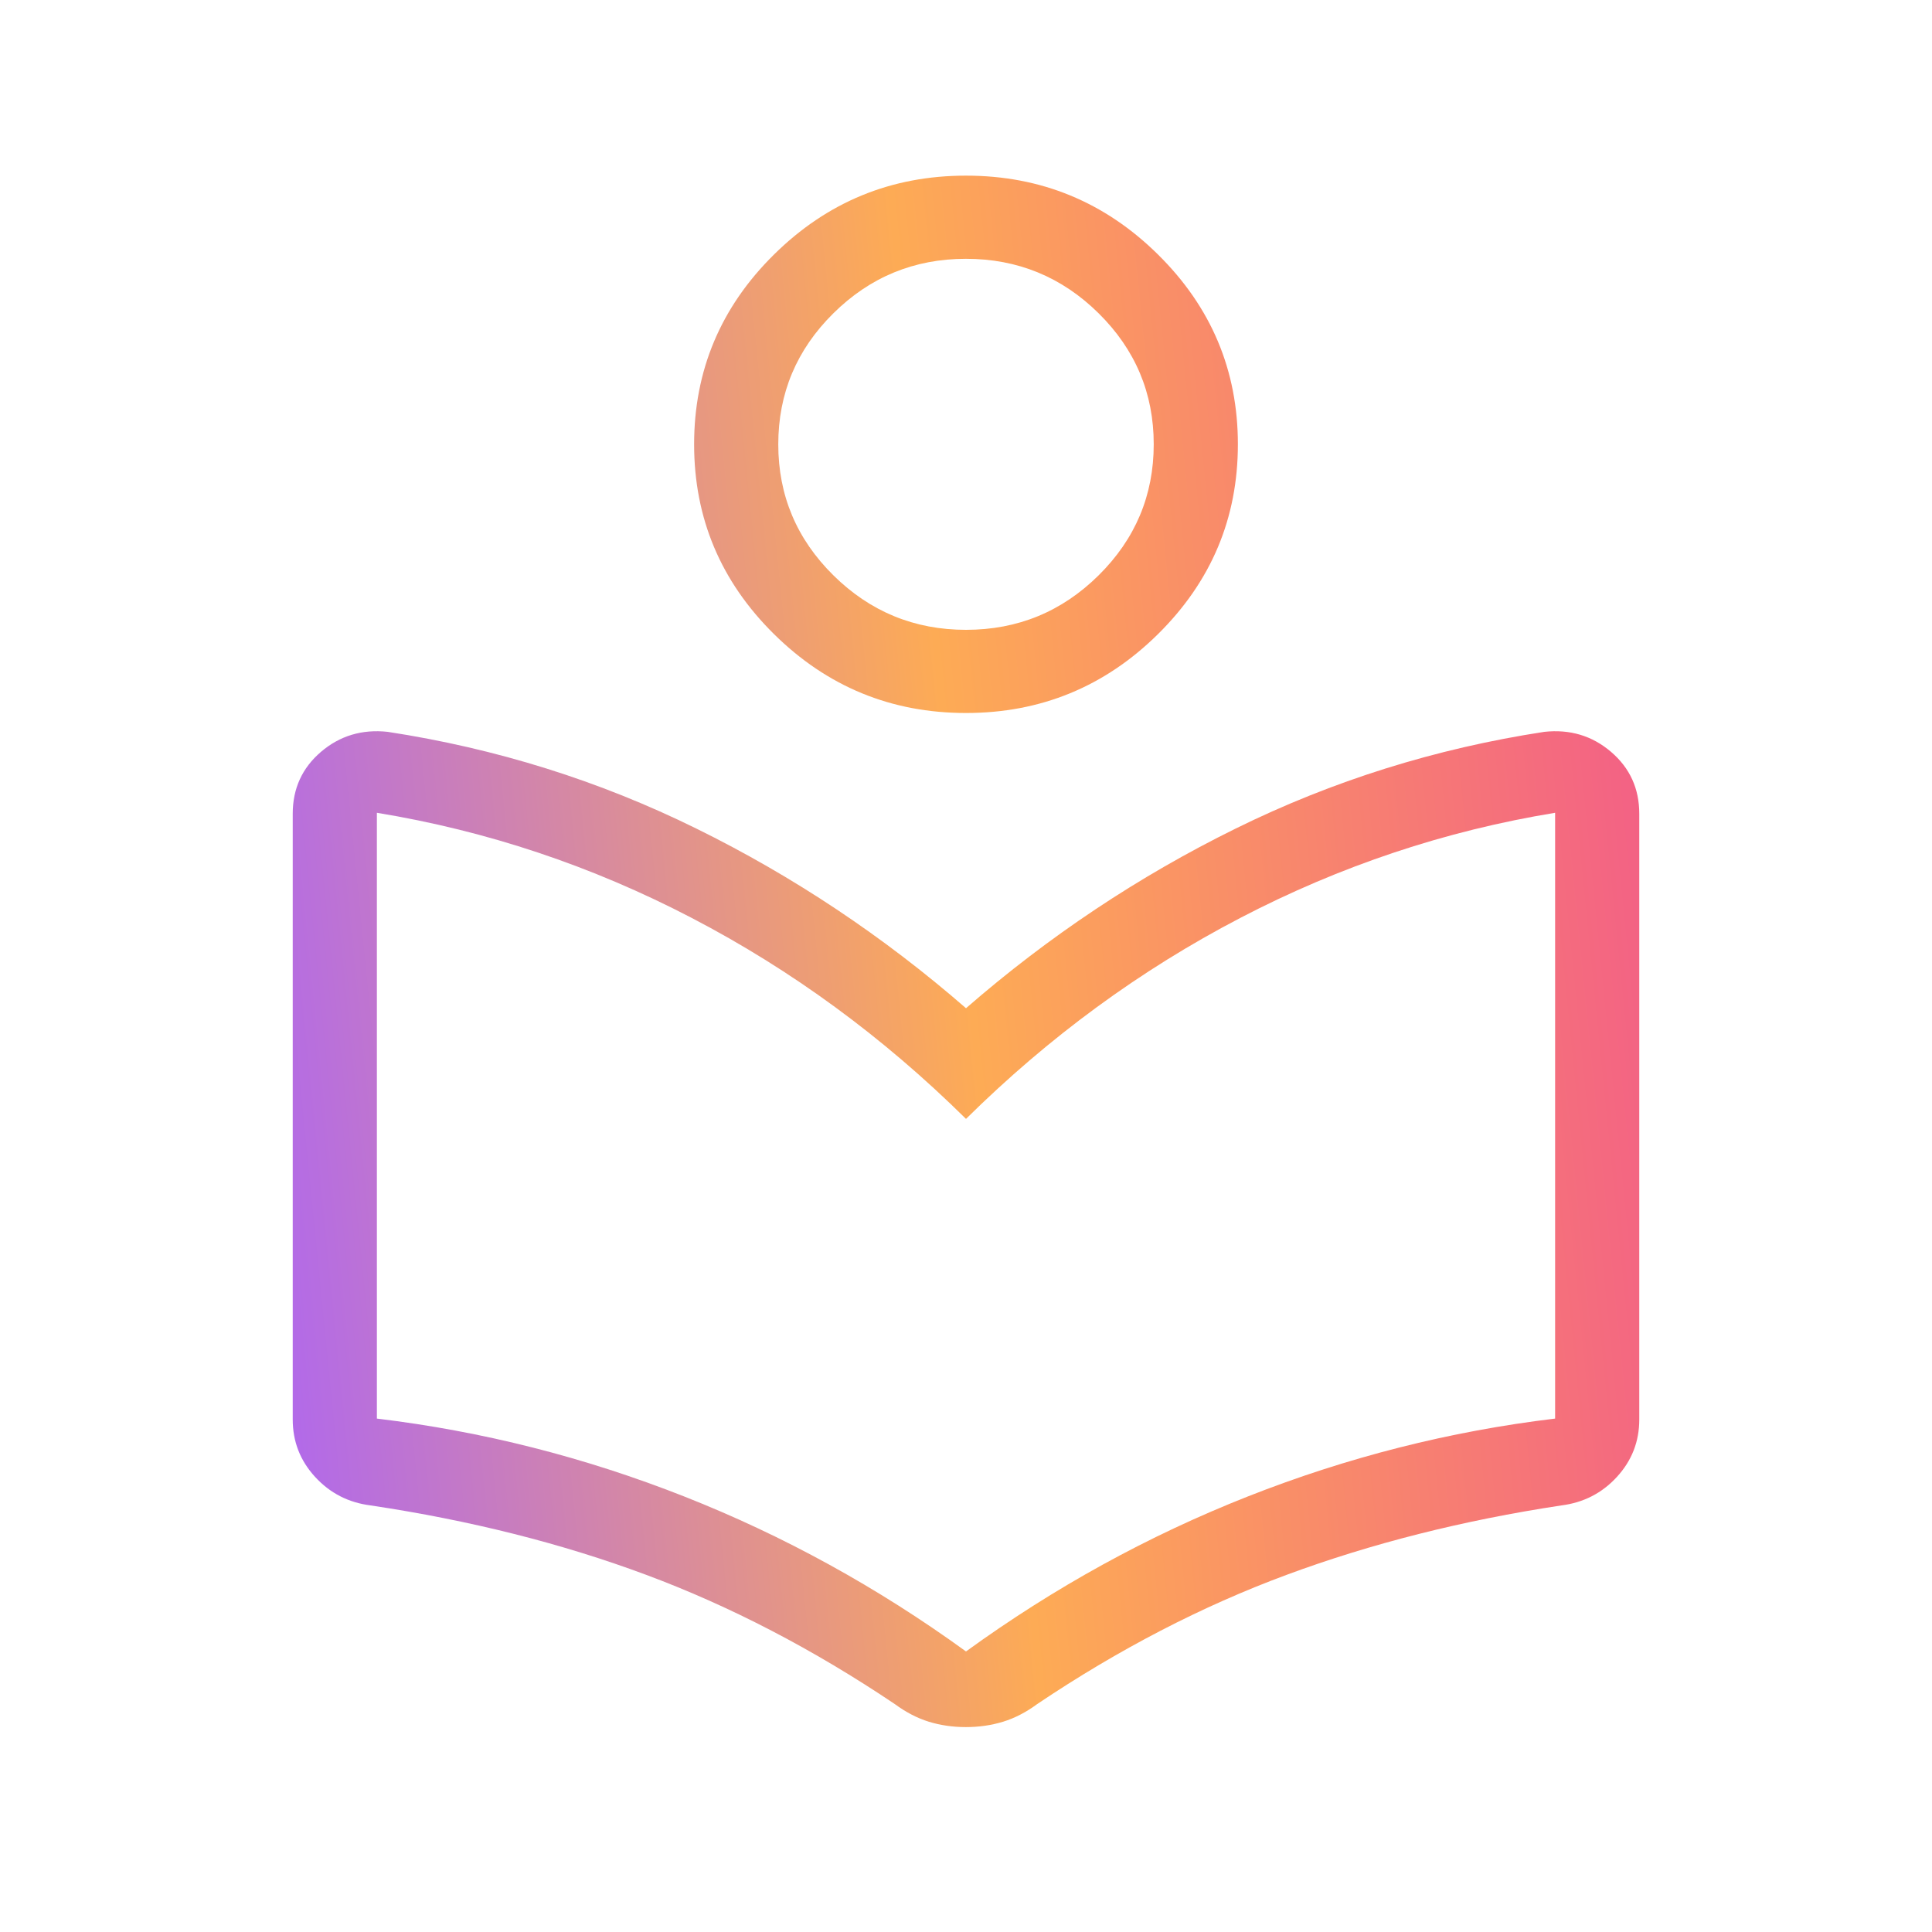 <svg width="66" height="66" viewBox="0 0 66 66" fill="none" xmlns="http://www.w3.org/2000/svg">
<path d="M10 48.493V27.799C10 26.939 10.322 26.234 10.965 25.684C11.609 25.134 12.369 24.906 13.245 25.001C16.957 25.569 20.471 26.67 23.786 28.304C27.102 29.937 30.173 31.983 33 34.442C35.827 31.983 38.898 29.937 42.214 28.304C45.529 26.67 49.043 25.569 52.755 25.001C53.631 24.906 54.391 25.134 55.035 25.684C55.678 26.234 56 26.939 56 27.799V48.493C56 49.244 55.746 49.897 55.237 50.452C54.728 51.008 54.094 51.333 53.335 51.428C49.974 51.937 46.846 52.728 43.952 53.799C41.059 54.87 38.219 56.341 35.433 58.213C35.053 58.493 34.664 58.695 34.265 58.817C33.866 58.939 33.443 59 32.996 59C32.549 59 32.128 58.939 31.731 58.817C31.335 58.695 30.947 58.493 30.567 58.213C27.781 56.341 24.95 54.87 22.075 53.799C19.2 52.728 16.063 51.937 12.665 51.428C11.906 51.333 11.272 51.008 10.763 50.452C10.254 49.897 10 49.244 10 48.493ZM33 56.416C36.019 54.227 39.229 52.461 42.631 51.12C46.033 49.779 49.531 48.892 53.125 48.461V27.766C49.369 28.381 45.784 29.579 42.369 31.358C38.954 33.137 35.831 35.425 33 38.223C30.169 35.425 27.046 33.137 23.631 31.358C20.216 29.579 16.631 28.381 12.875 27.766V48.461C16.469 48.892 19.967 49.779 23.369 51.12C26.771 52.461 29.981 54.227 33 56.416ZM33 24.357C30.446 24.357 28.259 23.458 26.44 21.661C24.621 19.863 23.712 17.702 23.712 15.178C23.712 12.654 24.621 10.493 26.44 8.696C28.259 6.899 30.446 6 33 6C35.554 6 37.741 6.899 39.56 8.696C41.379 10.493 42.288 12.654 42.288 15.178C42.288 17.702 41.379 19.863 39.56 21.661C37.741 23.458 35.554 24.357 33 24.357ZM33.002 21.516C34.766 21.516 36.276 20.895 37.531 19.654C38.786 18.412 39.413 16.92 39.413 15.176C39.413 13.433 38.785 11.941 37.529 10.701C36.273 9.461 34.762 8.841 32.998 8.841C31.234 8.841 29.724 9.461 28.469 10.703C27.214 11.944 26.587 13.436 26.587 15.18C26.587 16.923 27.215 18.415 28.471 19.655C29.727 20.896 31.238 21.516 33.002 21.516Z" fill="url(#paint0_linear_2005_2785)"/>
<defs>
<linearGradient id="paint0_linear_2005_2785" x1="10" y1="59" x2="60.797" y2="53.915" gradientUnits="userSpaceOnUse">
<stop stop-color="#AF67EF"/>
<stop offset="0.5" stop-color="#FDAB55"/>
<stop offset="1" stop-color="#F25B89"/>
</linearGradient>
</defs>
</svg>
